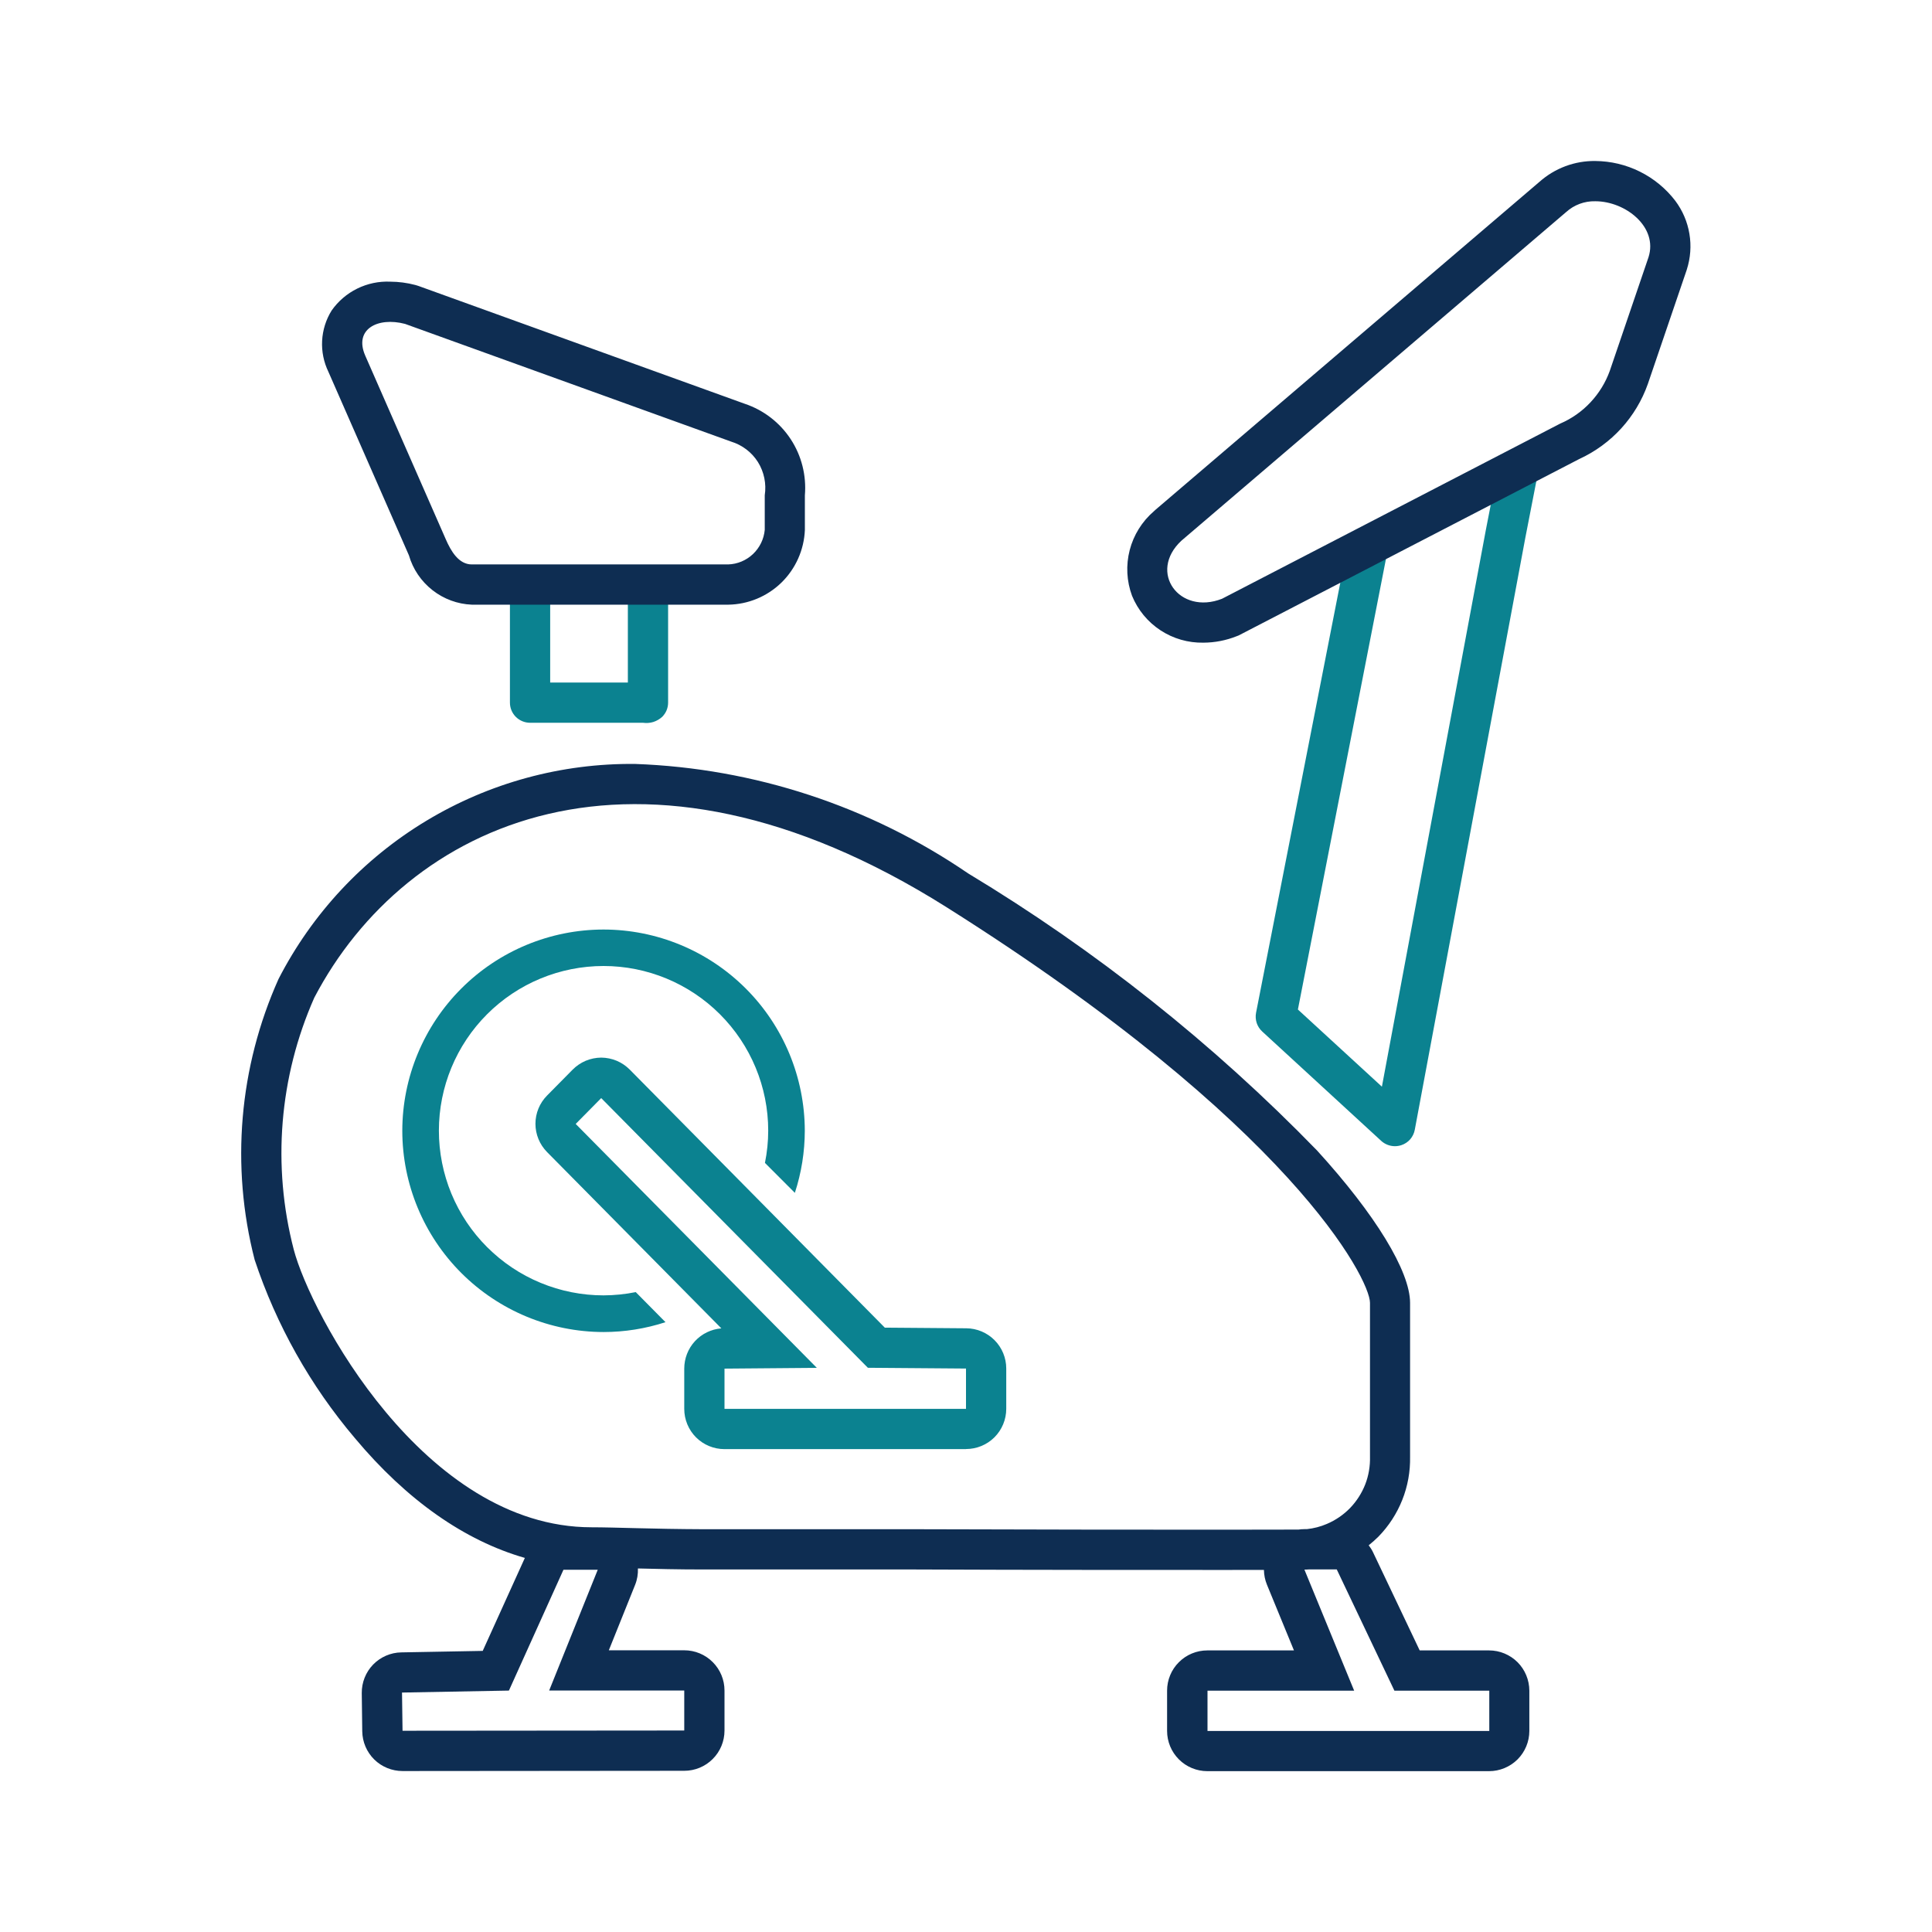 <svg width="48" height="48" viewBox="0 0 48 48" fill="none" xmlns="http://www.w3.org/2000/svg">
<path d="M14.937 26.276C15.069 26.277 15.201 26.304 15.323 26.355C15.445 26.407 15.555 26.482 15.648 26.576L21.983 32.985L24.008 33.001C24.272 33.003 24.525 33.11 24.71 33.297C24.896 33.484 25 33.737 25 34.001V35.001C25 35.266 24.895 35.521 24.707 35.709C24.52 35.896 24.265 36.001 24 36.001V36.003H18C17.735 36.003 17.48 35.898 17.293 35.711C17.105 35.523 17 35.268 17 35.003V34.003C17 33.751 17.094 33.508 17.265 33.322C17.436 33.137 17.671 33.023 17.922 33.003L13.592 28.623C13.407 28.436 13.303 28.183 13.303 27.92C13.303 27.657 13.407 27.405 13.592 27.218L14.226 26.576C14.319 26.482 14.429 26.407 14.551 26.355C14.673 26.304 14.805 26.277 14.937 26.276ZM14.303 27.924L20.294 33.984L18 34.003V35.003H24V34.001L21.562 33.982L14.937 27.282L14.303 27.924ZM14.995 23.094C16.32 23.095 17.591 23.622 18.529 24.56C19.466 25.497 19.993 26.768 19.995 28.094C19.994 28.617 19.911 29.138 19.748 29.636L19.005 28.892C19.058 28.628 19.086 28.36 19.086 28.091C19.086 27.006 18.654 25.966 17.887 25.199C17.12 24.432 16.079 24 14.995 24C13.91 24 12.869 24.431 12.102 25.198C11.335 25.965 10.904 27.006 10.904 28.091C10.904 28.628 11.01 29.161 11.215 29.657C11.421 30.154 11.722 30.605 12.102 30.984C12.482 31.364 12.933 31.666 13.429 31.871C13.925 32.077 14.457 32.183 14.995 32.183C15.263 32.182 15.532 32.155 15.795 32.102L16.534 32.849C16.037 33.011 15.517 33.094 14.995 33.094C13.669 33.092 12.399 32.564 11.461 31.627C10.524 30.69 9.996 29.419 9.995 28.094C9.996 26.768 10.524 25.497 11.461 24.56C12.399 23.622 13.669 23.095 14.995 23.094ZM38.261 11.488L37.898 13.352L35.15 28.068C35.134 28.156 35.094 28.238 35.036 28.306C34.977 28.373 34.901 28.423 34.817 28.451C34.764 28.468 34.709 28.477 34.654 28.477C34.529 28.476 34.408 28.429 34.316 28.345L31.359 25.627C31.296 25.569 31.249 25.496 31.222 25.415C31.196 25.334 31.19 25.247 31.206 25.163L33.507 13.417L34.488 13.609L32.246 25.081L34.333 26.998L36.916 13.164L37.279 11.297L38.261 11.488ZM16.599 17.455C16.599 17.521 16.586 17.587 16.561 17.648C16.536 17.708 16.498 17.763 16.452 17.81C16.388 17.868 16.312 17.912 16.23 17.938C16.147 17.963 16.06 17.969 15.974 17.957H13.169C13.037 17.957 12.91 17.904 12.816 17.811C12.722 17.717 12.669 17.59 12.669 17.457V14.483H13.669V16.958H15.599V14.481H16.599V17.455Z" fill="#0B8290"/>
<path d="M15.781 18.98C18.739 19.086 21.607 20.028 24.051 21.698C27.225 23.612 30.14 25.926 32.722 28.584C34.169 30.17 35.033 31.584 35.033 32.37V36.192C35.04 36.559 34.975 36.924 34.839 37.265C34.704 37.605 34.502 37.916 34.246 38.178C34.17 38.254 34.089 38.325 34.005 38.392C34.045 38.445 34.082 38.502 34.111 38.562L35.272 41.004H36.996C37.261 41.004 37.515 41.11 37.703 41.297C37.89 41.484 37.995 41.739 37.996 42.004V43.004C37.996 43.269 37.891 43.523 37.704 43.711C37.516 43.898 37.261 44.004 36.996 44.004H29.996C29.73 44.004 29.476 43.898 29.289 43.711C29.101 43.523 28.996 43.269 28.996 43.004V42.004C28.996 41.739 29.101 41.484 29.289 41.297C29.476 41.109 29.731 41.004 29.996 41.004H32.148L31.477 39.371C31.429 39.254 31.404 39.13 31.402 39.004L30.404 39.005C28.456 39.005 25.536 39.005 22.683 38.993H17.45C16.85 38.993 16.308 38.98 15.849 38.968C15.854 39.106 15.832 39.244 15.78 39.373L15.126 41.001H17C17.265 41.001 17.52 41.106 17.707 41.294C17.895 41.481 18 41.736 18 42.001V42.995C18 43.26 17.895 43.515 17.707 43.702C17.52 43.89 17.265 43.995 17 43.995L10.001 44.001C9.738 44.001 9.485 43.898 9.297 43.713C9.11 43.528 9.004 43.277 9 43.014L8.988 42.065C8.985 41.801 9.086 41.546 9.27 41.356C9.454 41.167 9.706 41.057 9.97 41.053L11.993 41.016L13.04 38.706C11.543 38.277 10.106 37.271 8.817 35.73C7.711 34.426 6.866 32.922 6.327 31.3C5.728 28.974 5.938 26.515 6.92 24.323C7.755 22.698 9.026 21.336 10.591 20.393C12.156 19.449 13.953 18.96 15.781 18.98ZM32.408 38.997L33.644 42.005H30V43.005H37.001V42.005H34.644L33.211 38.991H32.53C32.489 38.995 32.449 38.995 32.408 38.997ZM12.644 42.002L9.988 42.051L10.001 43L17 42.994V42H13.644L14.851 39H13.999L12.644 42.002ZM23.521 22.542C15.815 17.684 10.071 20.467 7.809 24.786C6.937 26.755 6.757 28.961 7.298 31.045C7.711 32.623 10.524 37.945 14.698 37.945C15.267 37.945 16.24 37.989 17.455 37.993H22.687C25.587 38.003 28.554 38.005 30.404 38.005L32.261 38.002C32.309 37.995 32.357 37.991 32.406 37.991H32.467C32.638 37.973 32.806 37.93 32.964 37.862C33.181 37.77 33.377 37.636 33.541 37.468C33.704 37.299 33.833 37.098 33.919 36.879C34.004 36.66 34.043 36.425 34.037 36.19V32.368C34.037 31.778 32.076 27.935 23.521 22.542ZM39.635 4C40.02 4.003 40.399 4.093 40.744 4.265C41.088 4.436 41.39 4.685 41.623 4.99C41.804 5.232 41.924 5.513 41.973 5.81C42.023 6.107 42 6.411 41.908 6.698L41.903 6.714L40.94 9.54C40.796 9.947 40.572 10.321 40.282 10.64C39.992 10.958 39.641 11.216 39.249 11.398L39.221 11.412L30.775 15.787L30.726 15.806C30.463 15.911 30.182 15.966 29.898 15.967C29.519 15.974 29.147 15.867 28.831 15.659C28.514 15.451 28.268 15.152 28.125 14.802C27.99 14.438 27.97 14.042 28.067 13.667C28.164 13.292 28.374 12.955 28.668 12.702L28.701 12.671L38.248 4.517C38.63 4.178 39.125 3.993 39.635 4ZM9.696 6.998C9.905 6.999 10.114 7.026 10.317 7.08L10.361 7.093L10.404 7.107L18.504 10.032C18.972 10.189 19.373 10.498 19.644 10.91C19.915 11.322 20.038 11.814 19.997 12.306V13.165C19.977 13.659 19.769 14.128 19.415 14.474C19.061 14.819 18.588 15.016 18.093 15.023H11.724C11.367 15.009 11.024 14.882 10.744 14.662C10.463 14.442 10.258 14.139 10.159 13.796L8.159 9.237C8.043 8.997 7.989 8.732 8.003 8.466C8.017 8.2 8.098 7.941 8.239 7.715C8.402 7.482 8.621 7.295 8.875 7.17C9.13 7.045 9.412 6.985 9.696 6.998ZM39.635 5C39.369 4.993 39.109 5.089 38.911 5.268L29.35 13.435C28.515 14.216 29.302 15.291 30.361 14.876L38.761 10.525C39.046 10.403 39.302 10.223 39.514 9.997C39.726 9.771 39.89 9.504 39.995 9.213L40.956 6.393C41.199 5.638 40.383 5 39.635 5ZM10.063 8.047C9.378 7.868 8.789 8.183 9.074 8.835L11.074 13.395C11.204 13.694 11.396 14.023 11.722 14.023H18.09C18.321 14.016 18.54 13.924 18.707 13.766C18.875 13.607 18.979 13.393 19 13.164V12.305C19.044 12.019 18.984 11.726 18.831 11.48C18.677 11.236 18.439 11.055 18.163 10.971L10.063 8.047Z" fill="#0E2D52"/>
</svg>

